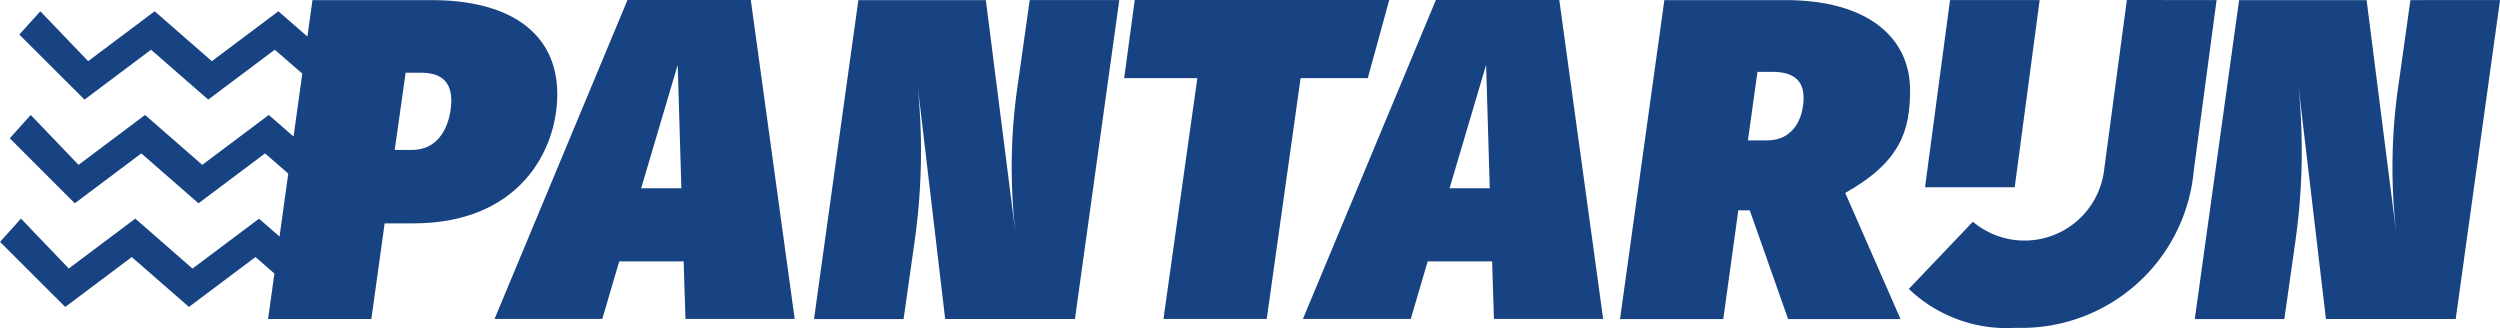 <svg xmlns="http://www.w3.org/2000/svg" width="182.999" height="24.018" viewBox="0 0 182.999 24.018">
  <g id="pantarijn-logo" transform="translate(-66.286 -331.659)">
    <path id="Path_100" data-name="Path 100" d="M286.745,331.7l-9.732,23.347H284.9l1.24-4.215h4.716l.133,4.215h7.995L295.772,331.7Zm1,13.78,2.676-9.032.268,9.032Z" transform="translate(-174.527 -0.041)" fill="#184383"/>
    <path id="Path_101" data-name="Path 101" d="M428.085,337.659a41.838,41.838,0,0,0-.2,11.1l-2.17-17.053h-9.332l-3.245,23.347h6.556l.836-5.891a46.95,46.95,0,0,0,.2-11.138l2.008,17.025h9.5l3.245-23.347h-6.556Z" transform="translate(-287.266 -0.039)" fill="#184383"/>
    <path id="Path_102" data-name="Path 102" d="M564.747,331.7H546.118l-.775,5.72H550.7l-2.48,17.626h7.559l2.48-17.626h4.917Z" transform="translate(-396.769 -0.041)" fill="#184383"/>
    <path id="Path_103" data-name="Path 103" d="M631.215,331.7l-9.734,23.347h7.894l1.24-4.215h4.716l.133,4.215h7.995L640.248,331.7Zm1,13.78,2.676-9.032.267,9.032Z" transform="translate(-459.822 -0.041)" fill="#184383"/>
    <path id="Path_104" data-name="Path 104" d="M777.834,338.295c0-3.876-3.144-6.589-9.1-6.589h-8.886l-3.245,23.347h7.559l1.1-7.961h.836l2.809,7.961h8.229l-4.048-9.232C777.207,343.513,777.834,341.172,777.834,338.295Zm-10.469,3.679h-1.4l.7-5.017h1.1c1.438,0,2.274.569,2.274,1.873.006,1.505-.733,3.145-2.669,3.145Z" transform="translate(-571.732 -0.039)" fill="#184383"/>
    <path id="Path_105" data-name="Path 105" d="M1017.291,331.706l-.836,5.953a41.833,41.833,0,0,0-.2,11.1l-2.17-17.053h-9.333l-3.245,23.347h6.556l.836-5.891a46.98,46.98,0,0,0,.2-11.139l2.008,17.025h9.5l3.245-23.347Z" transform="translate(-774.564 -0.039)" fill="#184383"/>
    <path id="Path_106" data-name="Path 106" d="M895.665,331.659l-1.68,12.557a5.869,5.869,0,0,1-9.591,3.674l-4.688,4.919a10.387,10.387,0,0,0,7.86,2.845,12.656,12.656,0,0,0,13-11.523l1.668-12.466Z" transform="translate(-673.694 0)" fill="#184383"/>
    <path id="Path_107" data-name="Path 107" d="M894.961,331.669H888.4l-1.829,13.7h6.564Z" transform="translate(-679.373 -0.004)" fill="#184383"/>
    <path id="Path_108" data-name="Path 108" d="M107.079,338.592c0-4.479-3.477-6.886-9.193-6.886H89.158l-.37,2.668-2.124-1.851-4.871,3.652-4.186-3.652-4.869,3.652-3.5-3.652L67.7,334.228l4.773,4.761,4.869-3.652,4.186,3.651,4.871-3.652,2.015,1.75-.64,4.607-1.812-1.58-4.871,3.652-4.186-3.652-4.869,3.652-3.5-3.652L67,341.818l4.761,4.761,4.869-3.652,4.186,3.651,4.871-3.652,1.7,1.479-.64,4.609-1.5-1.308-4.871,3.652L76.19,347.7l-4.869,3.652-3.5-3.652-1.533,1.705,4.773,4.761,4.869-3.652,4.186,3.651,4.871-3.652,1.386,1.208-.465,3.327h7.562l.972-7h2.105C104.234,348.052,107.079,342.77,107.079,338.592Zm-10.63,4.079h-1.27l.8-5.649h1.136c1.6,0,2.206.8,2.206,2.039,0,1.2-.538,3.61-2.877,3.61Z" transform="translate(0 -0.039)" fill="#184383"/>
  </g>
</svg>

